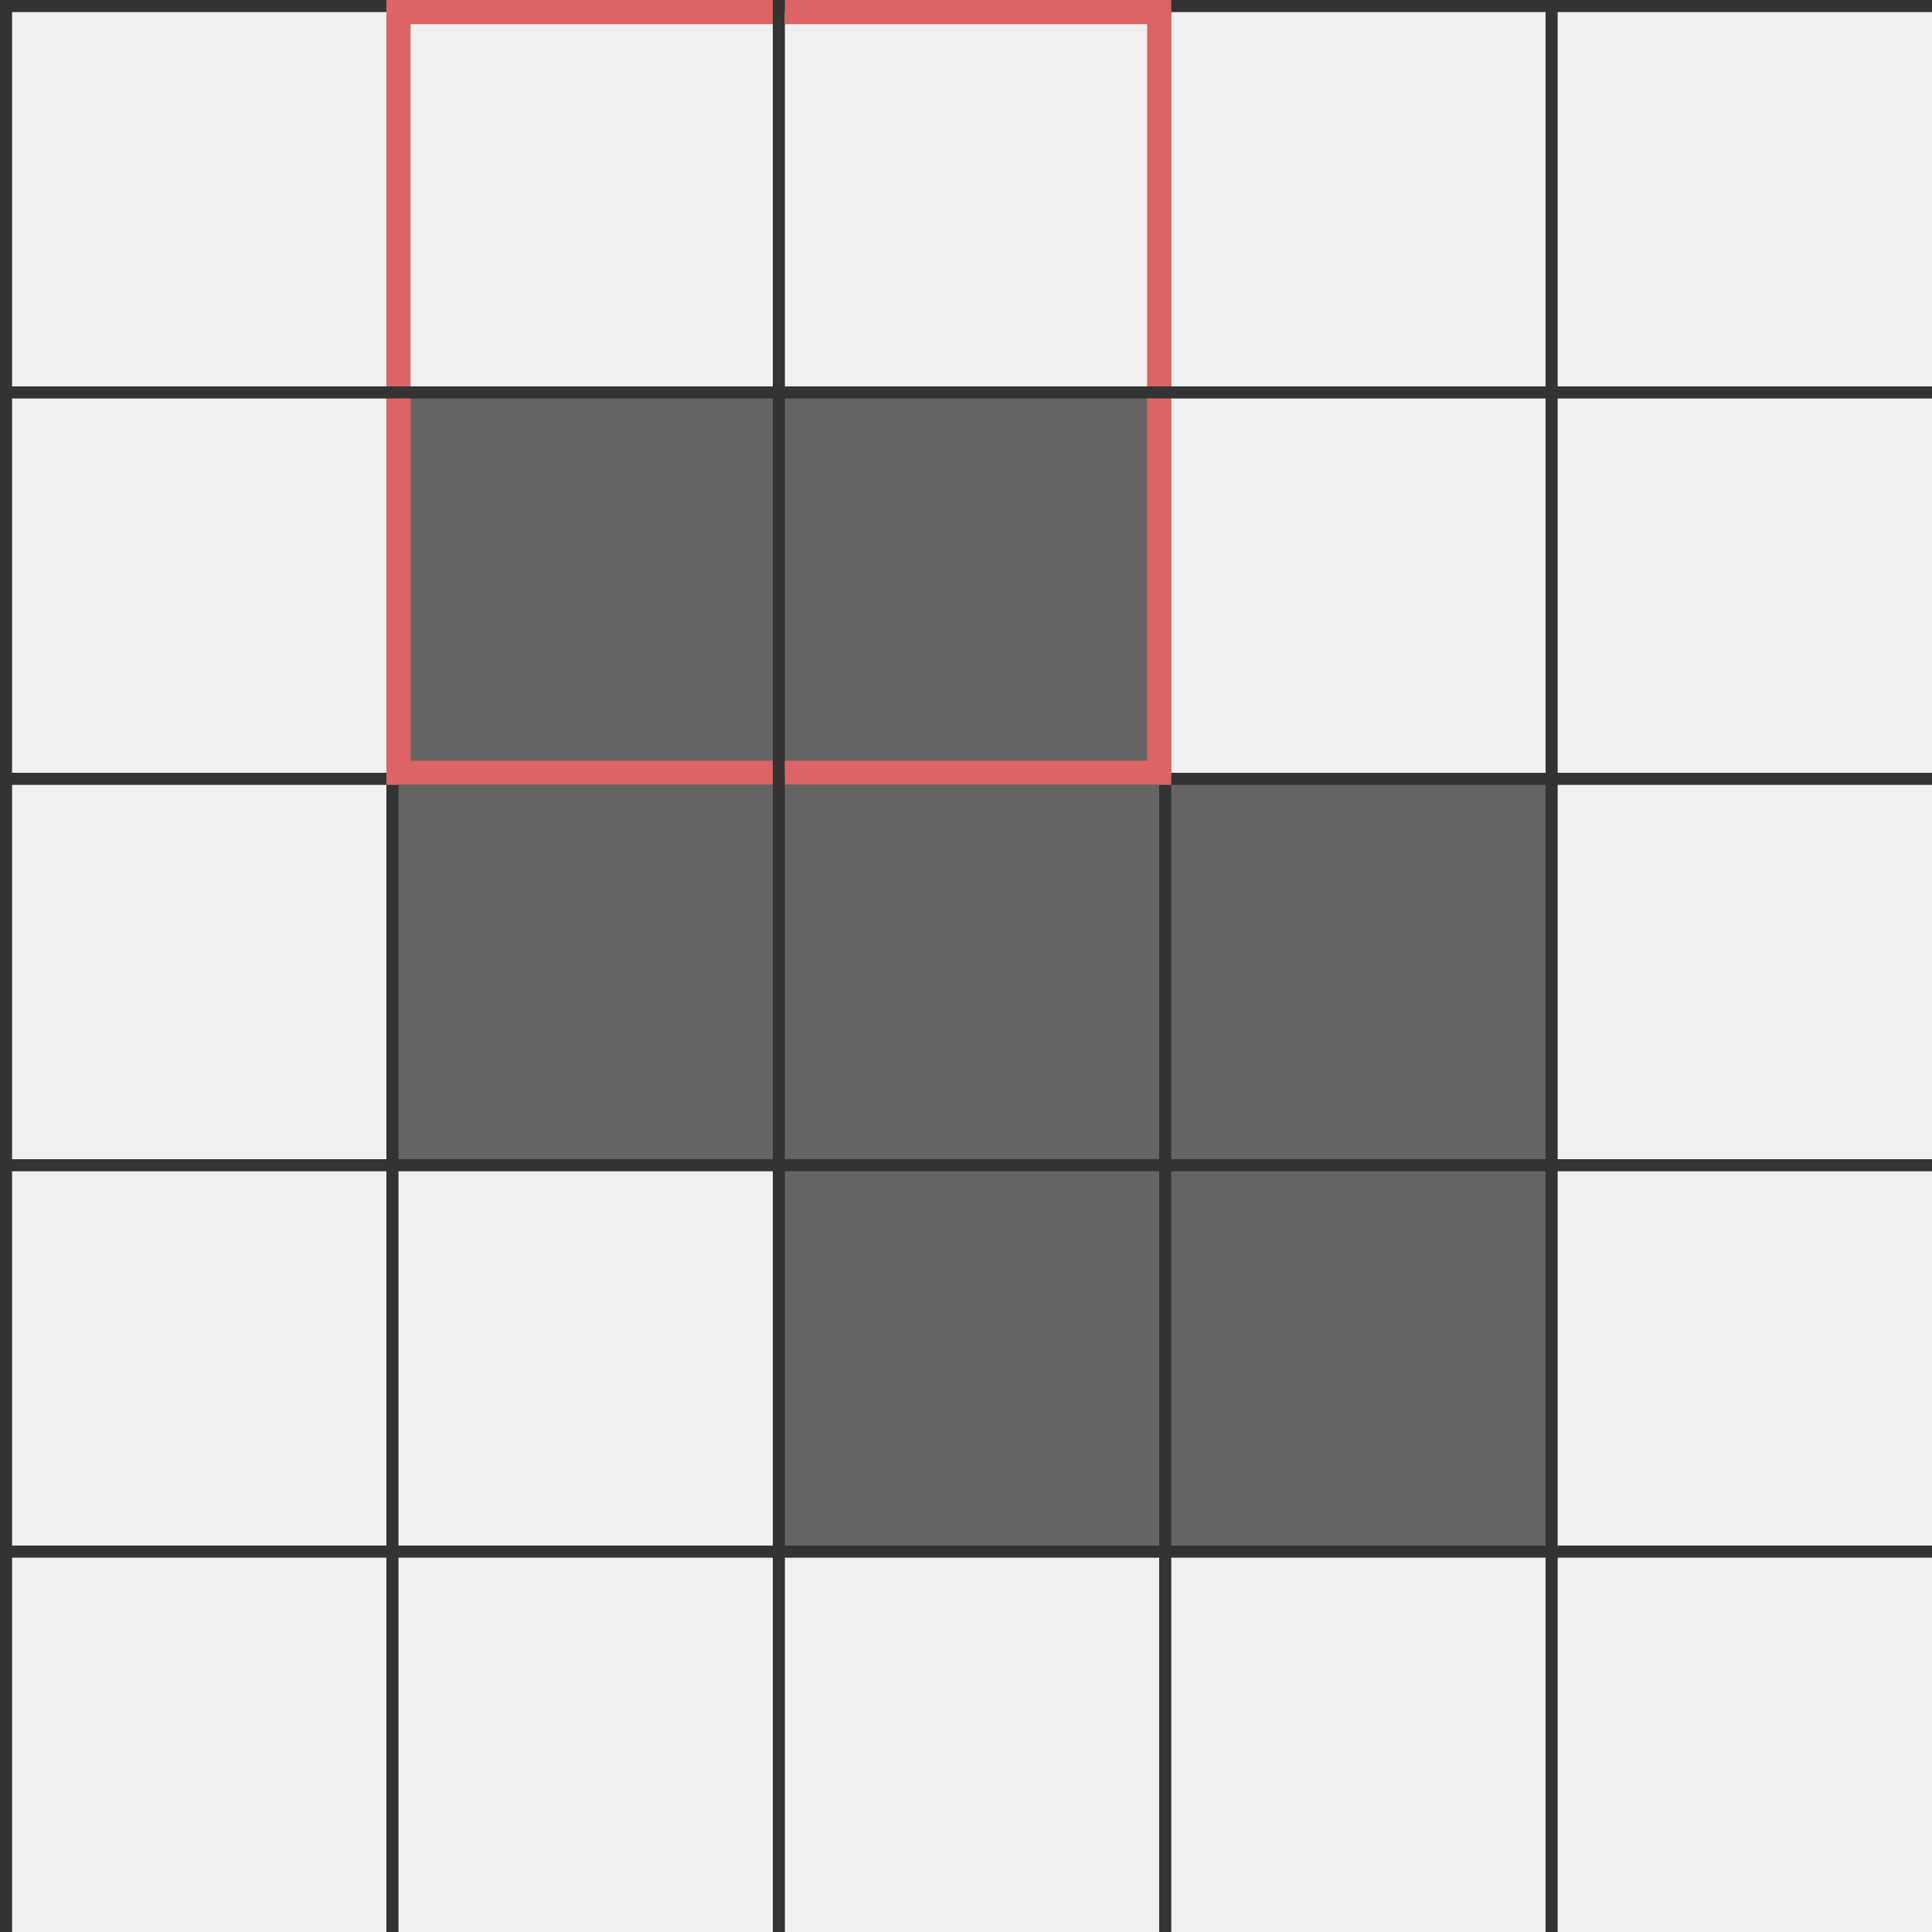 <?xml version="1.0" encoding="utf-8"?>
<!DOCTYPE svg PUBLIC "-//W3C//DTD SVG 1.1//EN" "http://www.w3.org/Graphics/SVG/1.1/DTD/svg11.dtd">
<svg xmlns="http://www.w3.org/2000/svg" version="1.1" x="0px" y="0px" width="80px" height="80px" viewBox="0.0 0.0 80 80"><rect x="0.0" y="0.0" width="80" height="80" fill="#333333" stroke="none"/><g fill="rgb(240,240,240)"><path d="M0.5,0.5 L16.0,0.5 L16.0,16.0 L0.5,16.0z"/></g><g fill="rgb(240,240,240)"><path d="M16.5,0.5 L32.0,0.5 L32.0,16.0 L16.5,16.0z"/></g><g stroke="rgb(220,100,100)" stroke-width="1.0" fill="none"><path d="M16.5,16.0 L16.5,0.5 L32.0,0.5"/></g><g fill="rgb(240,240,240)"><path d="M32.5,0.5 L48.0,0.5 L48.0,16.0 L32.5,16.0z"/></g><g stroke="rgb(220,100,100)" stroke-width="1.0" fill="none"><path d="M32.5,0.5 L48.0,0.5 L48.0,16.0"/></g><g fill="rgb(240,240,240)"><path d="M48.5,0.5 L64.0,0.5 L64.0,16.0 L48.5,16.0z"/></g><g fill="rgb(240,240,240)"><path d="M64.5,0.5 L80.0,0.5 L80.0,16.0 L64.5,16.0z"/></g><g fill="rgb(240,240,240)"><path d="M0.5,16.5 L16.0,16.5 L16.0,32.0 L0.5,32.0z"/></g><g fill="rgb(100,100,100)"><path d="M16.5,16.5 L32.0,16.5 L32.0,32.0 L16.5,32.0z"/></g><g stroke="rgb(220,100,100)" stroke-width="1.0" fill="none"><path d="M32.0,32.0 L16.5,32.0 L16.5,16.5"/></g><g fill="rgb(100,100,100)"><path d="M32.5,16.5 L48.0,16.5 L48.0,32.0 L32.5,32.0z"/></g><g stroke="rgb(220,100,100)" stroke-width="1.0" fill="none"><path d="M48.0,16.5 L48.0,32.0 L32.5,32.0"/></g><g fill="rgb(240,240,240)"><path d="M48.5,16.5 L64.0,16.5 L64.0,32.0 L48.5,32.0z"/></g><g fill="rgb(240,240,240)"><path d="M64.5,16.5 L80.0,16.5 L80.0,32.0 L64.5,32.0z"/></g><g fill="rgb(240,240,240)"><path d="M0.5,32.5 L16.0,32.5 L16.0,48.0 L0.5,48.0z"/></g><g fill="rgb(100,100,100)"><path d="M16.5,32.5 L32.0,32.5 L32.0,48.0 L16.5,48.0z"/></g><g fill="rgb(100,100,100)"><path d="M32.5,32.5 L48.0,32.5 L48.0,48.0 L32.5,48.0z"/></g><g fill="rgb(100,100,100)"><path d="M48.5,32.5 L64.0,32.5 L64.0,48.0 L48.5,48.0z"/></g><g fill="rgb(240,240,240)"><path d="M64.5,32.5 L80.0,32.5 L80.0,48.0 L64.5,48.0z"/></g><g fill="rgb(240,240,240)"><path d="M0.5,48.5 L16.0,48.5 L16.0,64.0 L0.5,64.0z"/></g><g fill="rgb(240,240,240)"><path d="M16.5,48.5 L32.0,48.5 L32.0,64.0 L16.5,64.0z"/></g><g fill="rgb(100,100,100)"><path d="M32.5,48.5 L48.0,48.5 L48.0,64.0 L32.5,64.0z"/></g><g fill="rgb(100,100,100)"><path d="M48.5,48.5 L64.0,48.5 L64.0,64.0 L48.5,64.0z"/></g><g fill="rgb(240,240,240)"><path d="M64.5,48.5 L80.0,48.5 L80.0,64.0 L64.5,64.0z"/></g><g fill="rgb(240,240,240)"><path d="M0.5,64.5 L16.0,64.5 L16.0,80.0 L0.5,80.0z"/></g><g fill="rgb(240,240,240)"><path d="M16.5,64.5 L32.0,64.5 L32.0,80.0 L16.5,80.0z"/></g><g fill="rgb(240,240,240)"><path d="M32.5,64.5 L48.0,64.5 L48.0,80.0 L32.5,80.0z"/></g><g fill="rgb(240,240,240)"><path d="M48.5,64.5 L64.0,64.5 L64.0,80.0 L48.5,80.0z"/></g><g fill="rgb(240,240,240)"><path d="M64.5,64.5 L80.0,64.5 L80.0,80.0 L64.5,80.0z"/></g></svg>